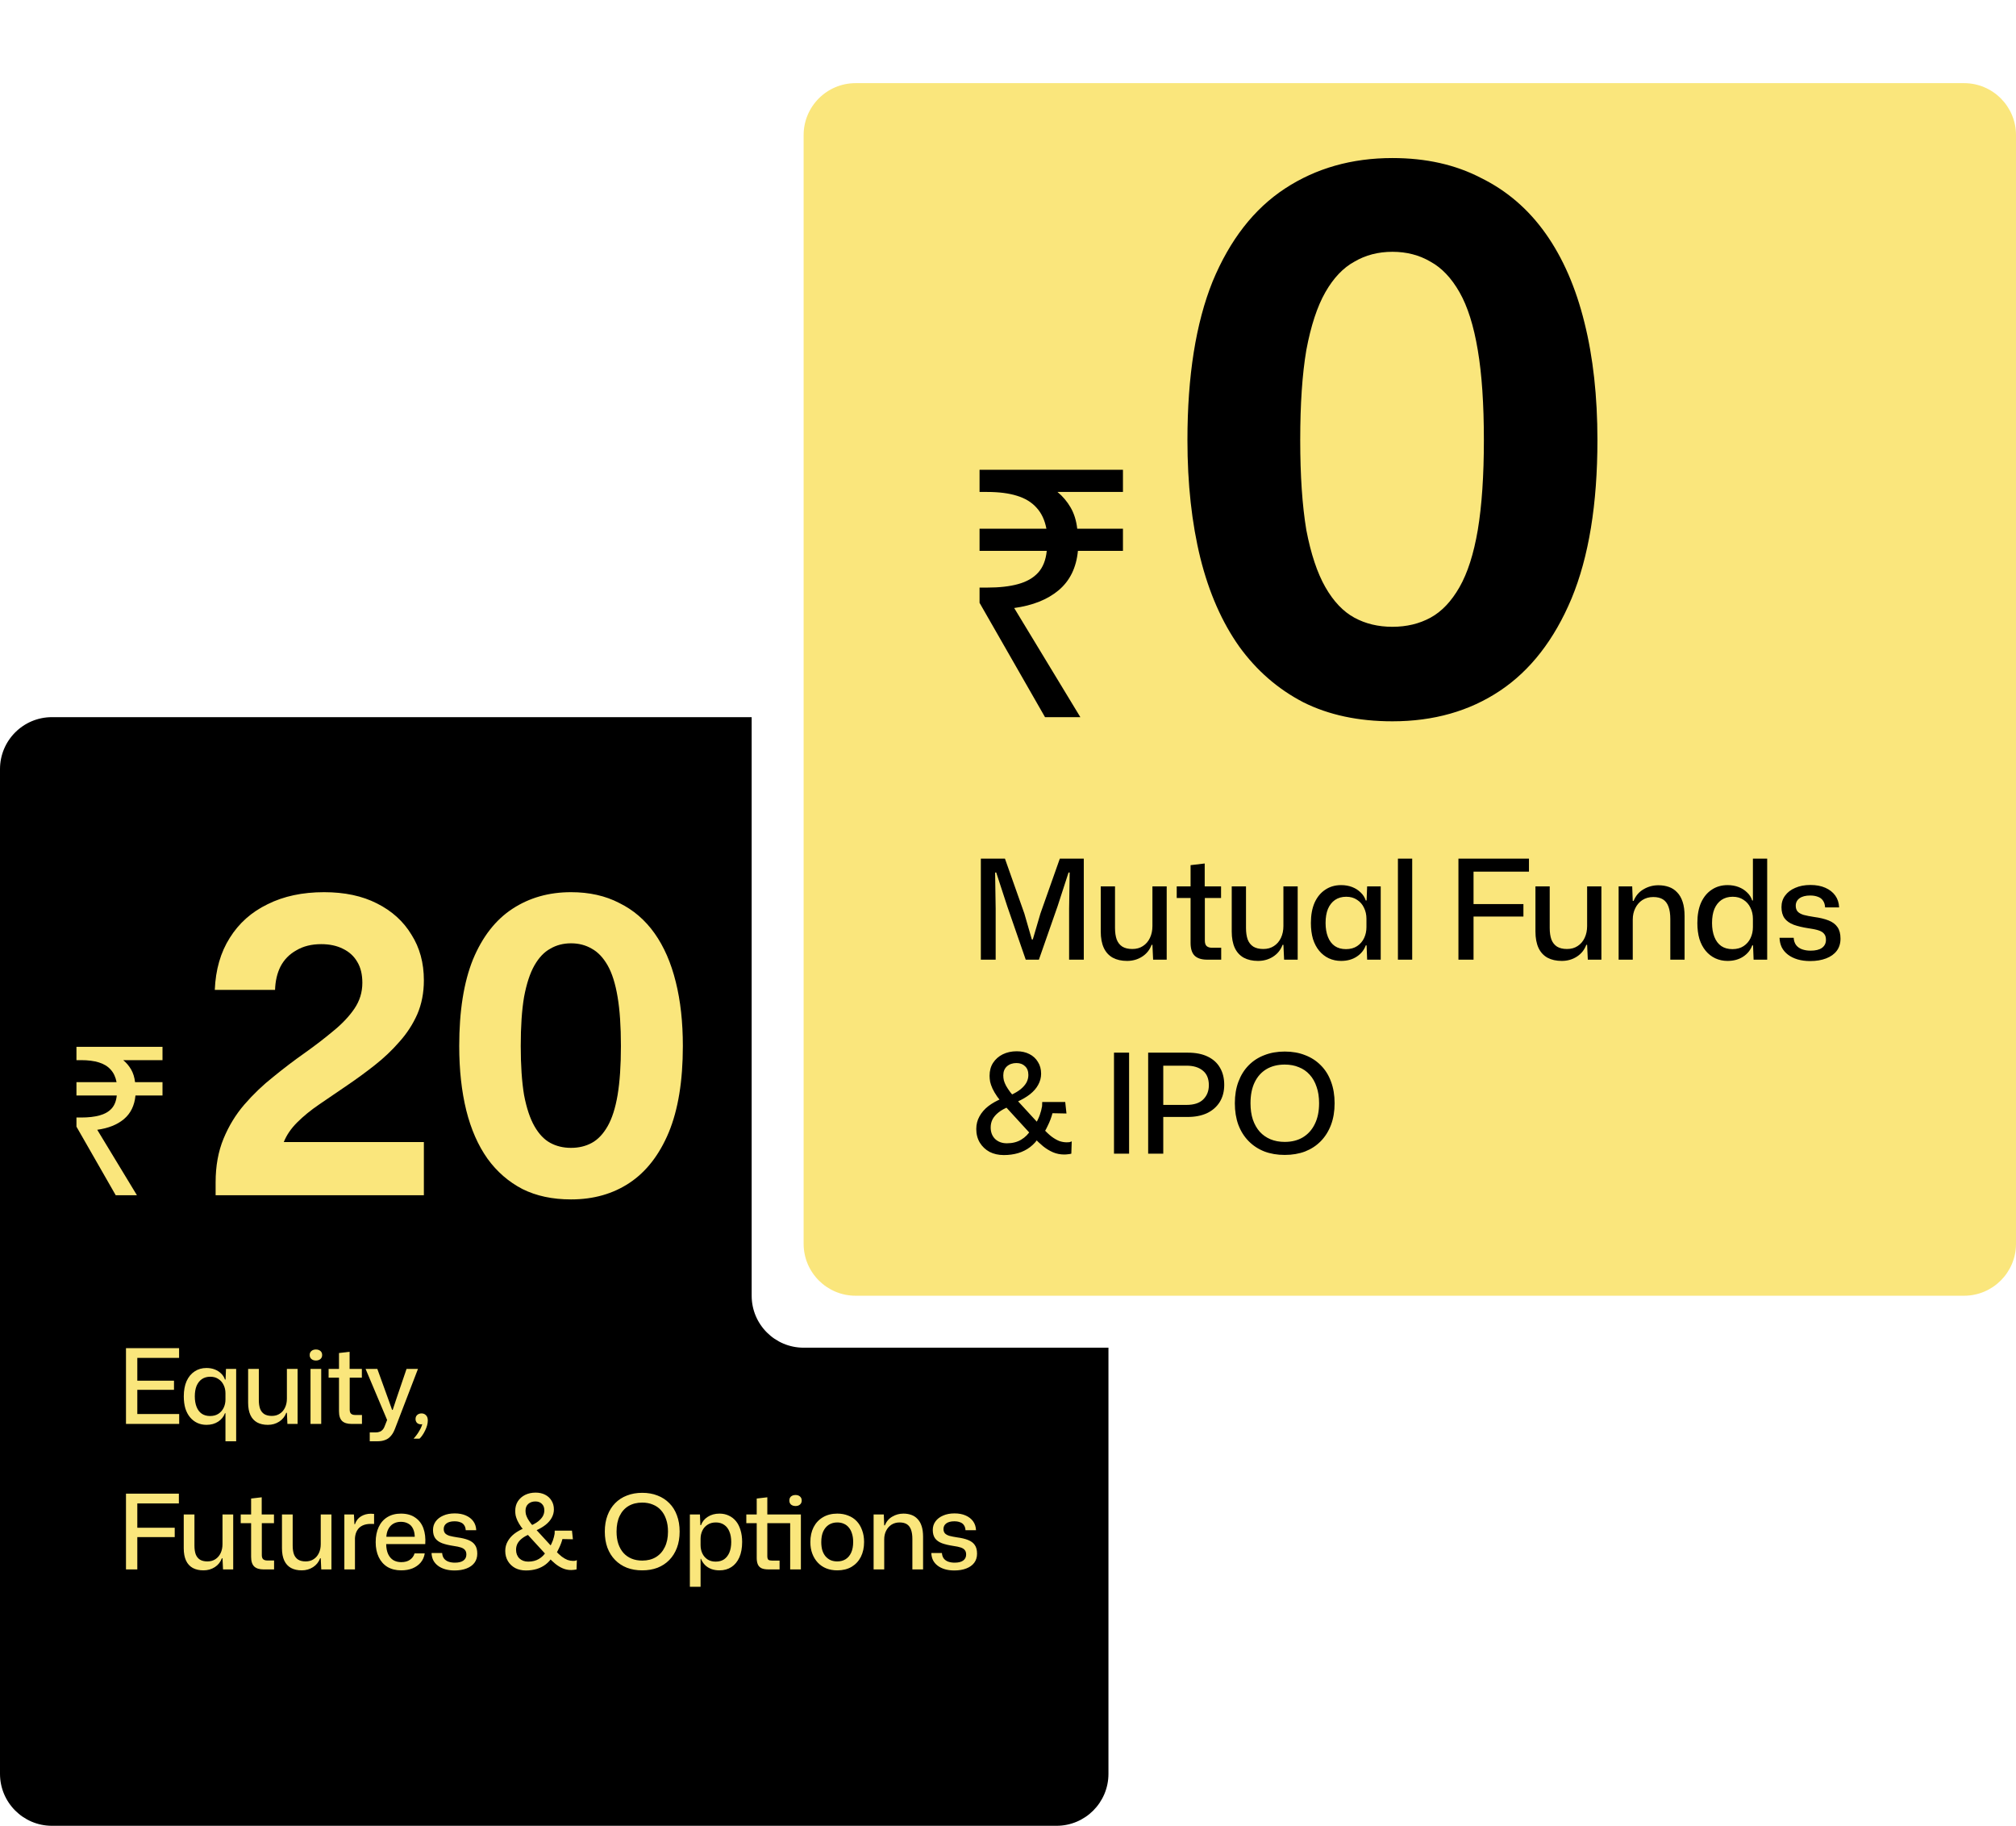 <svg width="582" height="527" viewBox="0 0 582 527" fill="none" xmlns="http://www.w3.org/2000/svg">
<path d="M217 374C217 382.284 223.716 389 232 389H320V512C320 520.284 313.284 527 305 527H15C6.716 527 0 520.284 0 512V222C0 213.716 6.716 207 15 207H217V374Z" fill="black"/>
<path d="M567 24C575.284 24 582 30.716 582 39V359C582 367.284 575.284 374 567 374H247C238.716 374 232 367.284 232 359V39C232 30.716 238.716 24 247 24H567Z" fill="#FAE67C"/>
<path d="M62.247 345V341.28C62.247 336.56 63.007 332.36 64.527 328.68C66.047 325 68.047 321.72 70.527 318.84C73.087 315.88 75.887 313.2 78.927 310.8C81.967 308.32 84.967 306.04 87.927 303.96C90.967 301.8 93.727 299.68 96.207 297.6C98.767 295.52 100.807 293.36 102.327 291.12C103.847 288.88 104.607 286.4 104.607 283.68C104.607 281.28 104.127 279.28 103.167 277.68C102.207 276 100.807 274.72 98.967 273.84C97.207 272.96 95.127 272.52 92.727 272.52C89.927 272.52 87.527 273.12 85.527 274.32C83.527 275.44 82.007 277 80.967 279C80.007 280.92 79.487 283.16 79.407 285.72H62.007C62.247 279.88 63.687 274.88 66.327 270.72C68.967 266.48 72.607 263.24 77.247 261C81.887 258.68 87.327 257.52 93.567 257.52C99.487 257.52 104.567 258.6 108.807 260.76C113.127 262.92 116.447 265.92 118.767 269.76C121.167 273.52 122.367 277.92 122.367 282.96C122.367 286.56 121.727 289.84 120.447 292.8C119.167 295.68 117.447 298.32 115.287 300.72C113.207 303.12 110.847 305.36 108.207 307.44C105.567 309.52 102.887 311.48 100.167 313.32C97.447 315.16 94.807 316.96 92.247 318.72C89.767 320.4 87.607 322.16 85.767 324C84.007 325.76 82.727 327.64 81.927 329.64H122.367V345H62.247ZM164.853 346.2C159.493 346.2 154.813 345.2 150.813 343.2C146.813 341.12 143.453 338.2 140.733 334.44C138.013 330.6 135.973 325.96 134.613 320.52C133.253 315 132.573 308.8 132.573 301.92C132.573 291.84 133.893 283.52 136.533 276.96C139.253 270.4 143.053 265.52 147.933 262.32C152.813 259.12 158.453 257.52 164.853 257.52C170.133 257.52 174.773 258.56 178.773 260.64C182.853 262.64 186.253 265.56 188.973 269.4C191.693 273.24 193.733 277.92 195.093 283.44C196.453 288.88 197.133 295.04 197.133 301.92C197.133 312 195.773 320.32 193.053 326.88C190.333 333.36 186.573 338.2 181.773 341.4C176.973 344.6 171.333 346.2 164.853 346.2ZM164.853 331.32C167.093 331.32 169.093 330.84 170.853 329.88C172.613 328.92 174.133 327.32 175.413 325.08C176.693 322.84 177.653 319.84 178.293 316.08C178.933 312.24 179.253 307.52 179.253 301.92C179.253 296.24 178.933 291.52 178.293 287.76C177.653 283.92 176.693 280.88 175.413 278.64C174.133 276.4 172.613 274.8 170.853 273.84C169.093 272.8 167.093 272.28 164.853 272.28C162.613 272.28 160.613 272.8 158.853 273.84C157.093 274.8 155.573 276.4 154.293 278.64C153.013 280.88 152.013 283.92 151.293 287.76C150.653 291.52 150.333 296.24 150.333 301.92C150.333 307.52 150.653 312.24 151.293 316.08C152.013 319.84 153.013 322.84 154.293 325.08C155.573 327.32 157.093 328.92 158.853 329.88C160.613 330.84 162.613 331.32 164.853 331.32Z" fill="#FAE67C"/>
<path d="M401.982 208.2C392.155 208.2 383.575 206.367 376.242 202.7C368.909 198.887 362.749 193.533 357.762 186.64C352.775 179.6 349.035 171.093 346.542 161.12C344.049 151 342.802 139.633 342.802 127.02C342.802 108.54 345.222 93.287 350.062 81.26C355.049 69.233 362.015 60.287 370.962 54.42C379.909 48.553 390.249 45.62 401.982 45.62C411.662 45.62 420.169 47.527 427.502 51.34C434.982 55.007 441.215 60.36 446.202 67.4C451.189 74.44 454.929 83.02 457.422 93.14C459.915 103.113 461.162 114.407 461.162 127.02C461.162 145.5 458.669 160.753 453.682 172.78C448.695 184.66 441.802 193.533 433.002 199.4C424.202 205.267 413.862 208.2 401.982 208.2ZM401.982 180.92C406.089 180.92 409.755 180.04 412.982 178.28C416.209 176.52 418.995 173.587 421.342 169.48C423.689 165.373 425.449 159.873 426.622 152.98C427.795 145.94 428.382 137.287 428.382 127.02C428.382 116.607 427.795 107.953 426.622 101.06C425.449 94.02 423.689 88.447 421.342 84.34C418.995 80.233 416.209 77.3 412.982 75.54C409.755 73.633 406.089 72.68 401.982 72.68C397.875 72.68 394.209 73.633 390.982 75.54C387.755 77.3 384.969 80.233 382.622 84.34C380.275 88.447 378.442 94.02 377.122 101.06C375.949 107.953 375.362 116.607 375.362 127.02C375.362 137.287 375.949 145.94 377.122 152.98C378.442 159.873 380.275 165.373 382.622 169.48C384.969 173.587 387.755 176.52 390.982 178.28C394.209 180.04 397.875 180.92 401.982 180.92Z" fill="black"/>
<path d="M33.412 345L22.072 325.2V322.56H23.392C25.512 322.56 27.292 322.36 28.732 321.96C30.212 321.56 31.372 320.9 32.212 319.98C33.052 319.06 33.552 317.8 33.712 316.2H22.072V312.36H33.652C33.372 310.88 32.812 309.68 31.972 308.76C31.132 307.8 29.992 307.1 28.552 306.66C27.152 306.22 25.432 306 23.392 306H22.072V302.16H46.912V306H35.572C36.492 306.76 37.252 307.66 37.852 308.7C38.452 309.74 38.832 310.96 38.992 312.36H46.912V316.2H39.112C38.832 319.12 37.712 321.4 35.752 323.04C33.832 324.64 31.272 325.66 28.072 326.1L39.532 345H33.412Z" fill="#FAE67C"/>
<path d="M301.687 207L282.787 174V169.6H284.987C288.52 169.6 291.487 169.267 293.887 168.6C296.353 167.933 298.287 166.833 299.687 165.3C301.087 163.767 301.92 161.667 302.187 159H282.787V152.6H302.087C301.62 150.133 300.687 148.133 299.287 146.6C297.887 145 295.987 143.833 293.587 143.1C291.253 142.367 288.387 142 284.987 142H282.787V135.6H324.187V142H305.287C306.82 143.267 308.087 144.767 309.087 146.5C310.087 148.233 310.72 150.267 310.987 152.6H324.187V159H311.187C310.72 163.867 308.853 167.667 305.587 170.4C302.387 173.067 298.12 174.767 292.787 175.5L311.887 207H301.687Z" fill="black"/>
<path d="M36.37 411V389.13H51.7V391.95H38.89L39.64 391.23V408.87L38.89 408.15H51.73V411H36.37ZM38.89 401.16V398.52H50.23V401.16H38.89ZM65.089 416.01V407.91H64.939C64.579 408.91 63.929 409.72 62.989 410.34C62.049 410.96 60.919 411.27 59.599 411.27C58.639 411.27 57.749 411.08 56.929 410.7C56.129 410.32 55.439 409.78 54.859 409.08C54.279 408.38 53.829 407.53 53.509 406.53C53.209 405.51 53.059 404.35 53.059 403.05C53.059 401.33 53.329 399.86 53.869 398.64C54.429 397.42 55.199 396.49 56.179 395.85C57.159 395.19 58.299 394.86 59.599 394.86C60.479 394.86 61.279 395 61.999 395.28C62.719 395.56 63.329 395.95 63.829 396.45C64.349 396.93 64.719 397.51 64.939 398.19H65.119L65.239 395.13H68.179V416.01H65.089ZM60.649 408.72C61.609 408.72 62.419 408.5 63.079 408.06C63.739 407.62 64.239 407.04 64.579 406.32C64.919 405.6 65.089 404.81 65.089 403.95V402.15C65.089 401.27 64.909 400.47 64.549 399.75C64.209 399.03 63.709 398.46 63.049 398.04C62.409 397.6 61.629 397.38 60.709 397.38C59.769 397.38 58.959 397.61 58.279 398.07C57.619 398.53 57.109 399.18 56.749 400.02C56.409 400.86 56.239 401.87 56.239 403.05C56.239 404.21 56.409 405.22 56.749 406.08C57.089 406.94 57.589 407.6 58.249 408.06C58.909 408.5 59.709 408.72 60.649 408.72ZM77.333 411.27C76.133 411.27 75.103 411.04 74.243 410.58C73.383 410.1 72.733 409.39 72.293 408.45C71.853 407.49 71.633 406.31 71.633 404.91V395.13H74.723V404.13C74.723 405.11 74.843 405.94 75.083 406.62C75.343 407.3 75.753 407.82 76.313 408.18C76.873 408.52 77.593 408.69 78.473 408.69C79.353 408.69 80.113 408.48 80.753 408.06C81.413 407.64 81.923 407.05 82.283 406.29C82.643 405.53 82.823 404.67 82.823 403.71V395.13H85.913V411H82.973L82.823 407.79H82.643C82.243 408.87 81.563 409.72 80.603 410.34C79.643 410.96 78.553 411.27 77.333 411.27ZM89.643 411V395.13H92.733V411H89.643ZM91.203 392.7C90.683 392.7 90.253 392.56 89.913 392.28C89.573 392 89.403 391.61 89.403 391.11C89.403 390.61 89.573 390.22 89.913 389.94C90.253 389.66 90.683 389.52 91.203 389.52C91.723 389.52 92.153 389.66 92.493 389.94C92.833 390.22 93.003 390.61 93.003 391.11C93.003 391.61 92.833 392 92.493 392.28C92.153 392.56 91.723 392.7 91.203 392.7ZM101.466 411C100.266 411 99.366 410.72 98.766 410.16C98.166 409.58 97.866 408.65 97.866 407.37V397.65H94.866V395.13H97.866V390.54L100.926 390.18V395.13H104.466V397.65H100.956V406.86C100.956 407.42 101.086 407.82 101.346 408.06C101.626 408.3 102.016 408.42 102.516 408.42H104.496V411H101.466ZM106.743 416.01V413.46H108.423C108.903 413.46 109.303 413.39 109.623 413.25C109.963 413.13 110.253 412.93 110.493 412.65C110.733 412.39 110.923 412.05 111.063 411.63L112.023 409.2V410.49L105.543 395.13H108.933L111.993 403.59L113.193 406.95H113.373L114.483 403.59L117.363 395.13H120.663L114.033 412.38C113.693 413.28 113.283 413.99 112.803 414.51C112.343 415.05 111.793 415.43 111.153 415.65C110.533 415.89 109.803 416.01 108.963 416.01H106.743ZM119.392 415.26C120.092 414.5 120.672 413.7 121.132 412.86C121.612 412.04 121.892 411.32 121.972 410.7L122.242 410.88C122.182 410.94 122.092 410.99 121.972 411.03C121.852 411.09 121.712 411.12 121.552 411.12C121.072 411.12 120.682 410.98 120.382 410.7C120.102 410.4 119.962 410.03 119.962 409.59C119.962 409.09 120.122 408.7 120.442 408.42C120.762 408.12 121.182 407.97 121.702 407.97C122.222 407.97 122.652 408.15 122.992 408.51C123.332 408.85 123.502 409.35 123.502 410.01C123.502 410.47 123.432 410.95 123.292 411.45C123.152 411.95 122.962 412.44 122.722 412.92C122.482 413.42 122.222 413.87 121.942 414.27C121.662 414.69 121.382 415.02 121.102 415.26H119.392ZM36.37 453V431.13H51.64V433.95H39.04L39.64 433.35V453H36.37ZM38.68 443.67V440.97H50.44V443.67H38.68ZM58.744 453.27C57.544 453.27 56.514 453.04 55.654 452.58C54.794 452.1 54.144 451.39 53.704 450.45C53.264 449.49 53.044 448.31 53.044 446.91V437.13H56.134V446.13C56.134 447.11 56.254 447.94 56.494 448.62C56.754 449.3 57.164 449.82 57.724 450.18C58.284 450.52 59.004 450.69 59.884 450.69C60.764 450.69 61.524 450.48 62.164 450.06C62.824 449.64 63.334 449.05 63.694 448.29C64.054 447.53 64.234 446.67 64.234 445.71V437.13H67.324V453H64.384L64.234 449.79H64.054C63.654 450.87 62.974 451.72 62.014 452.34C61.054 452.96 59.964 453.27 58.744 453.27ZM76.094 453C74.894 453 73.994 452.72 73.394 452.16C72.794 451.58 72.494 450.65 72.494 449.37V439.65H69.494V437.13H72.494V432.54L75.554 432.18V437.13H79.094V439.65H75.584V448.86C75.584 449.42 75.714 449.82 75.974 450.06C76.254 450.3 76.644 450.42 77.144 450.42H79.124V453H76.094ZM87.105 453.27C85.904 453.27 84.874 453.04 84.014 452.58C83.154 452.1 82.504 451.39 82.064 450.45C81.624 449.49 81.404 448.31 81.404 446.91V437.13H84.495V446.13C84.495 447.11 84.615 447.94 84.855 448.62C85.115 449.3 85.525 449.82 86.085 450.18C86.644 450.52 87.365 450.69 88.245 450.69C89.124 450.69 89.885 450.48 90.525 450.06C91.184 449.64 91.695 449.05 92.055 448.29C92.415 447.53 92.594 446.67 92.594 445.71V437.13H95.684V453H92.745L92.594 449.79H92.415C92.014 450.87 91.335 451.72 90.374 452.34C89.415 452.96 88.325 453.27 87.105 453.27ZM99.414 453V437.13H102.174L102.324 439.95H102.474C102.814 438.93 103.404 438.17 104.244 437.67C105.084 437.17 106.024 436.92 107.064 436.92C107.244 436.92 107.404 436.93 107.544 436.95C107.704 436.95 107.854 436.96 107.994 436.98V439.89C107.874 439.87 107.724 439.86 107.544 439.86C107.384 439.86 107.214 439.86 107.034 439.86C106.094 439.86 105.294 440.02 104.634 440.34C103.974 440.66 103.464 441.13 103.104 441.75C102.744 442.35 102.534 443.08 102.474 443.94V453H99.414ZM115.837 453.27C114.297 453.27 112.967 452.94 111.847 452.28C110.747 451.6 109.907 450.65 109.327 449.43C108.747 448.21 108.457 446.78 108.457 445.14C108.457 443.46 108.747 442 109.327 440.76C109.907 439.52 110.737 438.57 111.817 437.91C112.917 437.23 114.227 436.89 115.747 436.89C117.407 436.89 118.777 437.27 119.857 438.03C120.957 438.77 121.747 439.8 122.227 441.12C122.707 442.44 122.887 443.96 122.767 445.68H111.487C111.507 446.84 111.697 447.81 112.057 448.59C112.417 449.35 112.917 449.93 113.557 450.33C114.217 450.71 114.977 450.9 115.837 450.9C116.877 450.9 117.717 450.67 118.357 450.21C119.017 449.75 119.457 449.14 119.677 448.38H122.617C122.457 449.4 122.067 450.28 121.447 451.02C120.827 451.74 120.037 452.3 119.077 452.7C118.117 453.08 117.037 453.27 115.837 453.27ZM111.517 443.97L111.217 443.58H120.037L119.737 444C119.757 442.9 119.597 442 119.257 441.3C118.937 440.6 118.467 440.09 117.847 439.77C117.247 439.43 116.547 439.26 115.747 439.26C114.907 439.26 114.177 439.44 113.557 439.8C112.937 440.16 112.447 440.69 112.087 441.39C111.727 442.09 111.537 442.95 111.517 443.97ZM131.216 453.3C130.216 453.3 129.306 453.18 128.486 452.94C127.686 452.7 126.996 452.36 126.416 451.92C125.836 451.48 125.386 450.95 125.066 450.33C124.766 449.69 124.606 449 124.586 448.26H127.646C127.686 448.88 127.856 449.4 128.156 449.82C128.476 450.24 128.906 450.55 129.446 450.75C130.006 450.95 130.626 451.05 131.306 451.05C132.386 451.05 133.206 450.85 133.766 450.45C134.346 450.03 134.636 449.45 134.636 448.71C134.636 448.15 134.506 447.72 134.246 447.42C134.006 447.1 133.616 446.85 133.076 446.67C132.536 446.49 131.826 446.34 130.946 446.22C129.626 446.02 128.526 445.76 127.646 445.44C126.766 445.1 126.106 444.63 125.666 444.03C125.226 443.41 125.006 442.61 125.006 441.63C125.006 440.67 125.266 439.84 125.786 439.14C126.306 438.42 127.036 437.86 127.976 437.46C128.916 437.04 130.016 436.83 131.276 436.83C132.516 436.83 133.586 437.03 134.486 437.43C135.406 437.83 136.126 438.39 136.646 439.11C137.166 439.83 137.446 440.69 137.486 441.69H134.456C134.416 441.07 134.256 440.57 133.976 440.19C133.716 439.81 133.346 439.54 132.866 439.38C132.406 439.2 131.856 439.11 131.216 439.11C130.236 439.11 129.466 439.31 128.906 439.71C128.366 440.11 128.096 440.65 128.096 441.33C128.096 441.85 128.236 442.27 128.516 442.59C128.796 442.89 129.226 443.13 129.806 443.31C130.406 443.47 131.166 443.62 132.086 443.76C133.306 443.92 134.346 444.17 135.206 444.51C136.066 444.85 136.706 445.33 137.126 445.95C137.566 446.57 137.786 447.4 137.786 448.44C137.786 449.48 137.516 450.36 136.976 451.08C136.436 451.8 135.666 452.35 134.666 452.73C133.686 453.11 132.536 453.3 131.216 453.3ZM164.913 453.18C164.053 453.18 163.243 453.02 162.483 452.7C161.743 452.38 161.033 451.95 160.353 451.41C159.673 450.85 159.003 450.22 158.343 449.52L152.103 442.71C151.403 441.95 150.833 441.26 150.393 440.64C149.953 440 149.613 439.42 149.373 438.9C149.133 438.36 148.963 437.87 148.863 437.43C148.783 436.97 148.743 436.54 148.743 436.14C148.743 435.06 148.993 434.13 149.493 433.35C150.013 432.55 150.713 431.93 151.593 431.49C152.493 431.05 153.503 430.83 154.623 430.83C155.663 430.83 156.573 431.03 157.353 431.43C158.153 431.83 158.773 432.4 159.213 433.14C159.673 433.86 159.903 434.71 159.903 435.69C159.903 436.53 159.693 437.33 159.273 438.09C158.873 438.83 158.283 439.51 157.503 440.13C156.743 440.73 155.803 441.28 154.683 441.78L153.333 440.31C154.213 439.91 154.923 439.49 155.463 439.05C156.023 438.59 156.443 438.11 156.723 437.61C157.003 437.09 157.143 436.54 157.143 435.96C157.143 435.14 156.903 434.51 156.423 434.07C155.963 433.61 155.343 433.38 154.563 433.38C153.723 433.38 153.033 433.62 152.493 434.1C151.973 434.58 151.713 435.23 151.713 436.05C151.713 436.41 151.753 436.77 151.833 437.13C151.933 437.49 152.093 437.88 152.313 438.3C152.533 438.7 152.843 439.17 153.243 439.71C153.663 440.23 154.193 440.85 154.833 441.57L160.233 447.45C160.953 448.25 161.603 448.87 162.183 449.31C162.783 449.75 163.343 450.07 163.863 450.27C164.403 450.45 164.933 450.54 165.453 450.54C165.653 450.54 165.843 450.53 166.023 450.51C166.203 450.47 166.373 450.41 166.533 450.33L166.443 453C166.223 453.06 165.983 453.1 165.723 453.12C165.463 453.16 165.193 453.18 164.913 453.18ZM151.833 453.3C150.673 453.3 149.643 453.07 148.743 452.61C147.863 452.13 147.163 451.47 146.643 450.63C146.123 449.77 145.863 448.78 145.863 447.66C145.863 446.66 146.093 445.75 146.553 444.93C147.013 444.09 147.653 443.35 148.473 442.71C149.313 442.07 150.273 441.53 151.353 441.09L152.853 442.86C151.993 443.2 151.273 443.6 150.693 444.06C150.133 444.5 149.703 444.99 149.403 445.53C149.123 446.07 148.983 446.67 148.983 447.33C148.983 448.35 149.303 449.18 149.943 449.82C150.603 450.44 151.453 450.75 152.493 450.75C153.693 450.75 154.723 450.49 155.583 449.97C156.463 449.45 157.163 448.74 157.683 447.84L159.483 449.37C158.963 450.23 158.313 450.96 157.533 451.56C156.773 452.14 155.903 452.58 154.923 452.88C153.963 453.16 152.933 453.3 151.833 453.3ZM160.593 448.35L158.613 446.7C159.033 446 159.363 445.32 159.603 444.66C159.843 443.98 160.013 443.33 160.113 442.71L160.143 441.81H165.123L165.393 444.3L162.363 444.24C162.263 444.64 162.123 445.08 161.943 445.56C161.763 446.04 161.553 446.52 161.313 447C161.093 447.48 160.853 447.93 160.593 448.35ZM185.403 453.27C183.783 453.27 182.313 453.02 180.993 452.52C179.673 452 178.533 451.25 177.573 450.27C176.613 449.29 175.873 448.11 175.353 446.73C174.853 445.35 174.603 443.8 174.603 442.08C174.603 440.34 174.863 438.78 175.383 437.4C175.903 436.02 176.633 434.85 177.573 433.89C178.533 432.91 179.673 432.17 180.993 431.67C182.313 431.15 183.783 430.89 185.403 430.89C187.043 430.89 188.513 431.15 189.813 431.67C191.133 432.17 192.273 432.91 193.233 433.89C194.193 434.85 194.923 436.02 195.423 437.4C195.943 438.78 196.203 440.34 196.203 442.08C196.203 443.82 195.943 445.38 195.423 446.76C194.903 448.14 194.163 449.32 193.203 450.3C192.263 451.26 191.133 452 189.813 452.52C188.493 453.02 187.023 453.27 185.403 453.27ZM185.403 450.45C186.923 450.45 188.233 450.12 189.333 449.46C190.453 448.78 191.313 447.82 191.913 446.58C192.533 445.34 192.843 443.84 192.843 442.08C192.843 440.74 192.663 439.56 192.303 438.54C191.963 437.5 191.463 436.62 190.803 435.9C190.163 435.18 189.382 434.64 188.462 434.28C187.563 433.9 186.543 433.71 185.403 433.71C183.883 433.71 182.563 434.04 181.443 434.7C180.343 435.36 179.493 436.31 178.893 437.55C178.293 438.79 177.993 440.3 177.993 442.08C177.993 443.4 178.163 444.58 178.503 445.62C178.863 446.66 179.363 447.54 180.003 448.26C180.643 448.96 181.413 449.5 182.313 449.88C183.233 450.26 184.263 450.45 185.403 450.45ZM199.16 458.01V437.13H202.07L202.19 440.22H202.37C202.73 439.22 203.38 438.42 204.32 437.82C205.28 437.2 206.41 436.89 207.71 436.89C208.69 436.89 209.58 437.08 210.38 437.46C211.18 437.82 211.87 438.35 212.45 439.05C213.03 439.75 213.47 440.61 213.77 441.63C214.09 442.65 214.25 443.8 214.25 445.08C214.25 446.8 213.98 448.28 213.44 449.52C212.9 450.74 212.14 451.67 211.16 452.31C210.18 452.95 209.03 453.27 207.71 453.27C206.85 453.27 206.06 453.14 205.34 452.88C204.62 452.6 204.01 452.21 203.51 451.71C203.01 451.19 202.63 450.6 202.37 449.94H202.25V458.01H199.16ZM206.6 450.75C207.56 450.75 208.37 450.53 209.03 450.09C209.69 449.63 210.2 448.98 210.56 448.14C210.92 447.28 211.1 446.26 211.1 445.08C211.1 443.9 210.92 442.89 210.56 442.05C210.22 441.21 209.72 440.57 209.06 440.13C208.4 439.67 207.6 439.44 206.66 439.44C205.72 439.44 204.92 439.66 204.26 440.1C203.6 440.52 203.1 441.09 202.76 441.81C202.42 442.53 202.25 443.32 202.25 444.18V445.98C202.25 446.86 202.42 447.66 202.76 448.38C203.1 449.1 203.6 449.68 204.26 450.12C204.92 450.54 205.7 450.75 206.6 450.75ZM221.877 453C220.997 453 220.307 452.88 219.807 452.64C219.307 452.38 218.957 452 218.757 451.5C218.557 451 218.457 450.4 218.457 449.7V439.65H215.457V437.13H218.457V432.54L221.517 432.18V437.13H231.207V453H228.117V439.65H221.517V449.13C221.517 449.67 221.617 450.03 221.817 450.21C222.037 450.37 222.397 450.45 222.897 450.45H225.057V453H221.877ZM229.677 434.7C229.137 434.7 228.697 434.56 228.357 434.28C228.037 434 227.877 433.61 227.877 433.11C227.877 432.61 228.037 432.22 228.357 431.94C228.697 431.66 229.137 431.52 229.677 431.52C230.197 431.52 230.617 431.66 230.937 431.94C231.277 432.22 231.447 432.61 231.447 433.11C231.447 433.61 231.277 434 230.937 434.28C230.617 434.56 230.197 434.7 229.677 434.7ZM241.713 453.27C240.553 453.27 239.493 453.08 238.533 452.7C237.593 452.32 236.783 451.77 236.103 451.05C235.423 450.33 234.893 449.47 234.513 448.47C234.133 447.47 233.943 446.35 233.943 445.11C233.943 443.47 234.253 442.04 234.873 440.82C235.513 439.58 236.413 438.62 237.573 437.94C238.753 437.24 240.133 436.89 241.713 436.89C242.873 436.89 243.923 437.08 244.863 437.46C245.823 437.82 246.643 438.36 247.323 439.08C248.003 439.8 248.523 440.67 248.883 441.69C249.263 442.69 249.453 443.82 249.453 445.08C249.453 446.7 249.143 448.13 248.523 449.37C247.903 450.59 247.013 451.55 245.853 452.25C244.693 452.93 243.313 453.27 241.713 453.27ZM241.713 450.69C242.633 450.69 243.433 450.48 244.113 450.06C244.813 449.62 245.353 448.98 245.733 448.14C246.113 447.3 246.303 446.28 246.303 445.08C246.303 444.18 246.193 443.39 245.973 442.71C245.773 442.01 245.473 441.42 245.073 440.94C244.673 440.44 244.193 440.07 243.633 439.83C243.073 439.57 242.433 439.44 241.713 439.44C240.793 439.44 239.983 439.66 239.283 440.1C238.603 440.54 238.063 441.18 237.663 442.02C237.283 442.84 237.093 443.87 237.093 445.11C237.093 445.99 237.193 446.78 237.393 447.48C237.613 448.16 237.923 448.74 238.323 449.22C238.743 449.7 239.233 450.07 239.793 450.33C240.373 450.57 241.013 450.69 241.713 450.69ZM252.203 453V437.13H255.143L255.263 440.28H255.443C255.903 439.16 256.623 438.32 257.603 437.76C258.583 437.18 259.653 436.89 260.813 436.89C261.633 436.89 262.383 437.01 263.063 437.25C263.763 437.49 264.363 437.88 264.863 438.42C265.383 438.94 265.783 439.63 266.063 440.49C266.343 441.33 266.483 442.36 266.483 443.58V453H263.393V444.21C263.393 443.13 263.263 442.24 263.003 441.54C262.743 440.82 262.343 440.29 261.803 439.95C261.263 439.61 260.563 439.44 259.703 439.44C258.803 439.44 258.013 439.66 257.333 440.1C256.673 440.54 256.163 441.13 255.803 441.87C255.443 442.59 255.263 443.41 255.263 444.33V453H252.203ZM275.494 453.3C274.494 453.3 273.584 453.18 272.764 452.94C271.964 452.7 271.274 452.36 270.694 451.92C270.114 451.48 269.664 450.95 269.344 450.33C269.044 449.69 268.884 449 268.864 448.26H271.924C271.964 448.88 272.134 449.4 272.434 449.82C272.754 450.24 273.184 450.55 273.724 450.75C274.284 450.95 274.904 451.05 275.584 451.05C276.664 451.05 277.484 450.85 278.044 450.45C278.624 450.03 278.914 449.45 278.914 448.71C278.914 448.15 278.784 447.72 278.524 447.42C278.284 447.1 277.894 446.85 277.354 446.67C276.814 446.49 276.104 446.34 275.224 446.22C273.904 446.02 272.804 445.76 271.924 445.44C271.044 445.1 270.384 444.63 269.944 444.03C269.504 443.41 269.284 442.61 269.284 441.63C269.284 440.67 269.544 439.84 270.064 439.14C270.584 438.42 271.314 437.86 272.254 437.46C273.194 437.04 274.294 436.83 275.554 436.83C276.794 436.83 277.864 437.03 278.764 437.43C279.684 437.83 280.404 438.39 280.924 439.11C281.444 439.83 281.724 440.69 281.764 441.69H278.734C278.694 441.07 278.534 440.57 278.254 440.19C277.994 439.81 277.624 439.54 277.144 439.38C276.684 439.2 276.134 439.11 275.494 439.11C274.514 439.11 273.744 439.31 273.184 439.71C272.644 440.11 272.374 440.65 272.374 441.33C272.374 441.85 272.514 442.27 272.794 442.59C273.074 442.89 273.504 443.13 274.084 443.31C274.684 443.47 275.444 443.62 276.364 443.76C277.584 443.92 278.624 444.17 279.484 444.51C280.344 444.85 280.984 445.33 281.404 445.95C281.844 446.57 282.064 447.4 282.064 448.44C282.064 449.48 281.794 450.36 281.254 451.08C280.714 451.8 279.944 452.35 278.944 452.73C277.964 453.11 276.814 453.3 275.494 453.3Z" fill="#FAE67C"/>
<path d="M283.16 277V247.84H290.12L295.72 263.68L297.88 271.16H298.16L300.36 263.68L305.96 247.84H312.88V277H308.64V262.32L308.8 251.84H308.48L305.32 261.56L299.92 277H296.12L290.8 261.64L287.6 251.84H287.28L287.44 262.36V277H283.16ZM325.375 277.36C323.775 277.36 322.401 277.053 321.255 276.44C320.108 275.8 319.241 274.853 318.655 273.6C318.068 272.32 317.775 270.747 317.775 268.88V255.84H321.895V267.84C321.895 269.147 322.055 270.253 322.375 271.16C322.721 272.067 323.268 272.76 324.015 273.24C324.761 273.693 325.721 273.92 326.895 273.92C328.068 273.92 329.081 273.64 329.935 273.08C330.815 272.52 331.495 271.733 331.975 270.72C332.455 269.707 332.695 268.56 332.695 267.28V255.84H336.815V277H332.895L332.695 272.72H332.455C331.921 274.16 331.015 275.293 329.735 276.12C328.455 276.947 327.001 277.36 325.375 277.36ZM348.508 277C346.908 277 345.708 276.627 344.908 275.88C344.108 275.107 343.708 273.867 343.708 272.16V259.2H339.708V255.84H343.708V249.72L347.788 249.24V255.84H352.508V259.2H347.828V271.48C347.828 272.227 348.001 272.76 348.348 273.08C348.721 273.4 349.241 273.56 349.908 273.56H352.548V277H348.508ZM363.189 277.36C361.589 277.36 360.215 277.053 359.069 276.44C357.922 275.8 357.055 274.853 356.469 273.6C355.882 272.32 355.589 270.747 355.589 268.88V255.84H359.709V267.84C359.709 269.147 359.869 270.253 360.189 271.16C360.535 272.067 361.082 272.76 361.829 273.24C362.575 273.693 363.535 273.92 364.709 273.92C365.882 273.92 366.895 273.64 367.749 273.08C368.629 272.52 369.309 271.733 369.789 270.72C370.269 269.707 370.509 268.56 370.509 267.28V255.84H374.629V277H370.709L370.509 272.72H370.269C369.735 274.16 368.829 275.293 367.549 276.12C366.269 276.947 364.815 277.36 363.189 277.36ZM387.162 277.36C385.882 277.36 384.695 277.107 383.602 276.6C382.535 276.093 381.615 275.373 380.842 274.44C380.069 273.507 379.469 272.373 379.042 271.04C378.642 269.68 378.442 268.133 378.442 266.4C378.442 264.107 378.802 262.147 379.522 260.52C380.269 258.893 381.295 257.653 382.602 256.8C383.909 255.92 385.429 255.48 387.162 255.48C388.335 255.48 389.402 255.667 390.362 256.04C391.322 256.413 392.135 256.933 392.802 257.6C393.495 258.24 393.989 259.013 394.282 259.92H394.522L394.682 255.84H398.602V277H394.682L394.522 272.88H394.282C393.802 274.213 392.935 275.293 391.682 276.12C390.429 276.947 388.922 277.36 387.162 277.36ZM388.562 273.96C389.842 273.96 390.922 273.667 391.802 273.08C392.682 272.493 393.349 271.72 393.802 270.76C394.255 269.8 394.482 268.747 394.482 267.6V265.2C394.482 264.027 394.242 262.96 393.762 262C393.309 261.04 392.642 260.28 391.762 259.72C390.909 259.133 389.869 258.84 388.642 258.84C387.389 258.84 386.309 259.147 385.402 259.76C384.522 260.373 383.842 261.24 383.362 262.36C382.909 263.48 382.682 264.827 382.682 266.4C382.682 267.947 382.909 269.293 383.362 270.44C383.815 271.587 384.482 272.467 385.362 273.08C386.242 273.667 387.309 273.96 388.562 273.96ZM403.568 277V247.84H407.688V277H403.568ZM421.037 277V247.84H441.397V251.6H424.597L425.397 250.8V277H421.037ZM424.117 264.56V260.96H439.797V264.56H424.117ZM450.868 277.36C449.268 277.36 447.895 277.053 446.748 276.44C445.602 275.8 444.735 274.853 444.148 273.6C443.562 272.32 443.268 270.747 443.268 268.88V255.84H447.388V267.84C447.388 269.147 447.548 270.253 447.868 271.16C448.215 272.067 448.762 272.76 449.508 273.24C450.255 273.693 451.215 273.92 452.388 273.92C453.562 273.92 454.575 273.64 455.428 273.08C456.308 272.52 456.988 271.733 457.468 270.72C457.948 269.707 458.188 268.56 458.188 267.28V255.84H462.308V277H458.388L458.188 272.72H457.948C457.415 274.16 456.508 275.293 455.228 276.12C453.948 276.947 452.495 277.36 450.868 277.36ZM467.282 277V255.84H471.202L471.362 260.04H471.602C472.215 258.547 473.175 257.427 474.482 256.68C475.788 255.907 477.215 255.52 478.762 255.52C479.855 255.52 480.855 255.68 481.762 256C482.695 256.32 483.495 256.84 484.162 257.56C484.855 258.253 485.388 259.173 485.762 260.32C486.135 261.44 486.322 262.813 486.322 264.44V277H482.202V265.28C482.202 263.84 482.028 262.653 481.682 261.72C481.335 260.76 480.802 260.053 480.082 259.6C479.362 259.147 478.428 258.92 477.282 258.92C476.082 258.92 475.028 259.213 474.122 259.8C473.242 260.387 472.562 261.173 472.082 262.16C471.602 263.12 471.362 264.213 471.362 265.44V277H467.282ZM498.729 277.36C497.449 277.36 496.262 277.107 495.169 276.6C494.102 276.093 493.182 275.373 492.409 274.44C491.636 273.507 491.036 272.373 490.609 271.04C490.209 269.68 490.009 268.133 490.009 266.4C490.009 264.107 490.369 262.147 491.089 260.52C491.836 258.893 492.862 257.653 494.169 256.8C495.476 255.92 496.996 255.48 498.729 255.48C499.902 255.48 500.969 255.667 501.929 256.04C502.889 256.413 503.702 256.933 504.369 257.6C505.062 258.24 505.556 259.013 505.849 259.92H506.049V247.84H510.169V277H506.249L506.089 272.88H505.849C505.369 274.213 504.502 275.293 503.249 276.12C501.996 276.947 500.489 277.36 498.729 277.36ZM500.129 273.96C501.409 273.96 502.489 273.667 503.369 273.08C504.249 272.493 504.916 271.72 505.369 270.76C505.822 269.8 506.049 268.747 506.049 267.6V265.2C506.049 264.027 505.809 262.96 505.329 262C504.876 261.04 504.209 260.28 503.329 259.72C502.476 259.133 501.436 258.84 500.209 258.84C498.956 258.84 497.876 259.147 496.969 259.76C496.089 260.373 495.409 261.24 494.929 262.36C494.476 263.48 494.249 264.827 494.249 266.4C494.249 267.947 494.476 269.293 494.929 270.44C495.382 271.587 496.049 272.467 496.929 273.08C497.809 273.667 498.876 273.96 500.129 273.96ZM522.575 277.4C521.241 277.4 520.028 277.24 518.935 276.92C517.868 276.6 516.948 276.147 516.175 275.56C515.401 274.973 514.801 274.267 514.375 273.44C513.975 272.587 513.761 271.667 513.735 270.68H517.815C517.868 271.507 518.095 272.2 518.495 272.76C518.921 273.32 519.495 273.733 520.215 274C520.961 274.267 521.788 274.4 522.695 274.4C524.135 274.4 525.228 274.133 525.975 273.6C526.748 273.04 527.135 272.267 527.135 271.28C527.135 270.533 526.961 269.96 526.615 269.56C526.295 269.133 525.775 268.8 525.055 268.56C524.335 268.32 523.388 268.12 522.215 267.96C520.455 267.693 518.988 267.347 517.815 266.92C516.641 266.467 515.761 265.84 515.175 265.04C514.588 264.213 514.295 263.147 514.295 261.84C514.295 260.56 514.641 259.453 515.335 258.52C516.028 257.56 517.001 256.813 518.255 256.28C519.508 255.72 520.975 255.44 522.655 255.44C524.308 255.44 525.735 255.707 526.935 256.24C528.161 256.773 529.121 257.52 529.815 258.48C530.508 259.44 530.881 260.587 530.935 261.92H526.895C526.841 261.093 526.628 260.427 526.255 259.92C525.908 259.413 525.415 259.053 524.775 258.84C524.161 258.6 523.428 258.48 522.575 258.48C521.268 258.48 520.241 258.747 519.495 259.28C518.775 259.813 518.415 260.533 518.415 261.44C518.415 262.133 518.601 262.693 518.975 263.12C519.348 263.52 519.921 263.84 520.695 264.08C521.495 264.293 522.508 264.493 523.735 264.68C525.361 264.893 526.748 265.227 527.895 265.68C529.041 266.133 529.895 266.773 530.455 267.6C531.041 268.427 531.335 269.533 531.335 270.92C531.335 272.307 530.975 273.48 530.255 274.44C529.535 275.4 528.508 276.133 527.175 276.64C525.868 277.147 524.335 277.4 522.575 277.4ZM307.24 333.24C306.093 333.24 305.013 333.027 304 332.6C303.013 332.173 302.067 331.6 301.16 330.88C300.253 330.133 299.36 329.293 298.48 328.36L290.16 319.28C289.227 318.267 288.467 317.347 287.88 316.52C287.293 315.667 286.84 314.893 286.52 314.2C286.2 313.48 285.973 312.827 285.84 312.24C285.733 311.627 285.68 311.053 285.68 310.52C285.68 309.08 286.013 307.84 286.68 306.8C287.373 305.733 288.307 304.907 289.48 304.32C290.68 303.733 292.027 303.44 293.52 303.44C294.907 303.44 296.12 303.707 297.16 304.24C298.227 304.773 299.053 305.533 299.64 306.52C300.253 307.48 300.56 308.613 300.56 309.92C300.56 311.04 300.28 312.107 299.72 313.12C299.187 314.107 298.4 315.013 297.36 315.84C296.347 316.64 295.093 317.373 293.6 318.04L291.8 316.08C292.973 315.547 293.92 314.987 294.64 314.4C295.387 313.787 295.947 313.147 296.32 312.48C296.693 311.787 296.88 311.053 296.88 310.28C296.88 309.187 296.56 308.347 295.92 307.76C295.307 307.147 294.48 306.84 293.44 306.84C292.32 306.84 291.4 307.16 290.68 307.8C289.987 308.44 289.64 309.307 289.64 310.4C289.64 310.88 289.693 311.36 289.8 311.84C289.933 312.32 290.147 312.84 290.44 313.4C290.733 313.933 291.147 314.56 291.68 315.28C292.24 315.973 292.947 316.8 293.8 317.76L301 325.6C301.96 326.667 302.827 327.493 303.6 328.08C304.4 328.667 305.147 329.093 305.84 329.36C306.56 329.6 307.267 329.72 307.96 329.72C308.227 329.72 308.48 329.707 308.72 329.68C308.96 329.627 309.187 329.547 309.4 329.44L309.28 333C308.987 333.08 308.667 333.133 308.32 333.16C307.973 333.213 307.613 333.24 307.24 333.24ZM289.8 333.4C288.253 333.4 286.88 333.093 285.68 332.48C284.507 331.84 283.573 330.96 282.88 329.84C282.187 328.693 281.84 327.373 281.84 325.88C281.84 324.547 282.147 323.333 282.76 322.24C283.373 321.12 284.227 320.133 285.32 319.28C286.44 318.427 287.72 317.707 289.16 317.12L291.16 319.48C290.013 319.933 289.053 320.467 288.28 321.08C287.533 321.667 286.96 322.32 286.56 323.04C286.187 323.76 286 324.56 286 325.44C286 326.8 286.427 327.907 287.28 328.76C288.16 329.587 289.293 330 290.68 330C292.28 330 293.653 329.653 294.8 328.96C295.973 328.267 296.907 327.32 297.6 326.12L300 328.16C299.307 329.307 298.44 330.28 297.4 331.08C296.387 331.853 295.227 332.44 293.92 332.84C292.64 333.213 291.267 333.4 289.8 333.4ZM301.48 326.8L298.84 324.6C299.4 323.667 299.84 322.76 300.16 321.88C300.48 320.973 300.707 320.107 300.84 319.28L300.88 318.08H307.52L307.88 321.4L303.84 321.32C303.707 321.853 303.52 322.44 303.28 323.08C303.04 323.72 302.76 324.36 302.44 325C302.147 325.64 301.827 326.24 301.48 326.8ZM321.599 333V303.84H325.959V333H321.599ZM331.463 333V303.84H342.903C345.17 303.84 347.076 304.213 348.623 304.96C350.196 305.707 351.383 306.773 352.183 308.16C353.01 309.547 353.423 311.2 353.423 313.12C353.423 315.04 352.983 316.707 352.103 318.12C351.223 319.507 349.996 320.573 348.423 321.32C346.85 322.04 344.996 322.4 342.863 322.4H335.343V318.92H342.543C344.676 318.92 346.276 318.4 347.343 317.36C348.436 316.293 348.983 314.92 348.983 313.24C348.983 311.373 348.41 309.973 347.263 309.04C346.116 308.08 344.543 307.6 342.543 307.6H335.103L335.823 306.96V333H331.463ZM370.889 333.36C368.729 333.36 366.769 333.027 365.009 332.36C363.249 331.667 361.729 330.667 360.449 329.36C359.169 328.053 358.182 326.48 357.489 324.64C356.822 322.8 356.489 320.733 356.489 318.44C356.489 316.12 356.835 314.04 357.529 312.2C358.222 310.36 359.195 308.8 360.449 307.52C361.729 306.213 363.249 305.227 365.009 304.56C366.769 303.867 368.729 303.52 370.889 303.52C373.075 303.52 375.035 303.867 376.769 304.56C378.529 305.227 380.049 306.213 381.329 307.52C382.609 308.8 383.582 310.36 384.249 312.2C384.942 314.04 385.289 316.12 385.289 318.44C385.289 320.76 384.942 322.84 384.249 324.68C383.555 326.52 382.569 328.093 381.289 329.4C380.035 330.68 378.529 331.667 376.769 332.36C375.009 333.027 373.049 333.36 370.889 333.36ZM370.889 329.6C372.915 329.6 374.662 329.16 376.129 328.28C377.622 327.373 378.769 326.093 379.569 324.44C380.395 322.787 380.809 320.787 380.809 318.44C380.809 316.653 380.569 315.08 380.089 313.72C379.635 312.333 378.969 311.16 378.089 310.2C377.235 309.24 376.195 308.52 374.969 308.04C373.769 307.533 372.409 307.28 370.889 307.28C368.862 307.28 367.102 307.72 365.609 308.6C364.142 309.48 363.009 310.747 362.209 312.4C361.409 314.053 361.009 316.067 361.009 318.44C361.009 320.2 361.235 321.773 361.689 323.16C362.169 324.547 362.835 325.72 363.689 326.68C364.542 327.613 365.569 328.333 366.769 328.84C367.995 329.347 369.369 329.6 370.889 329.6Z" fill="black"/>
</svg>
